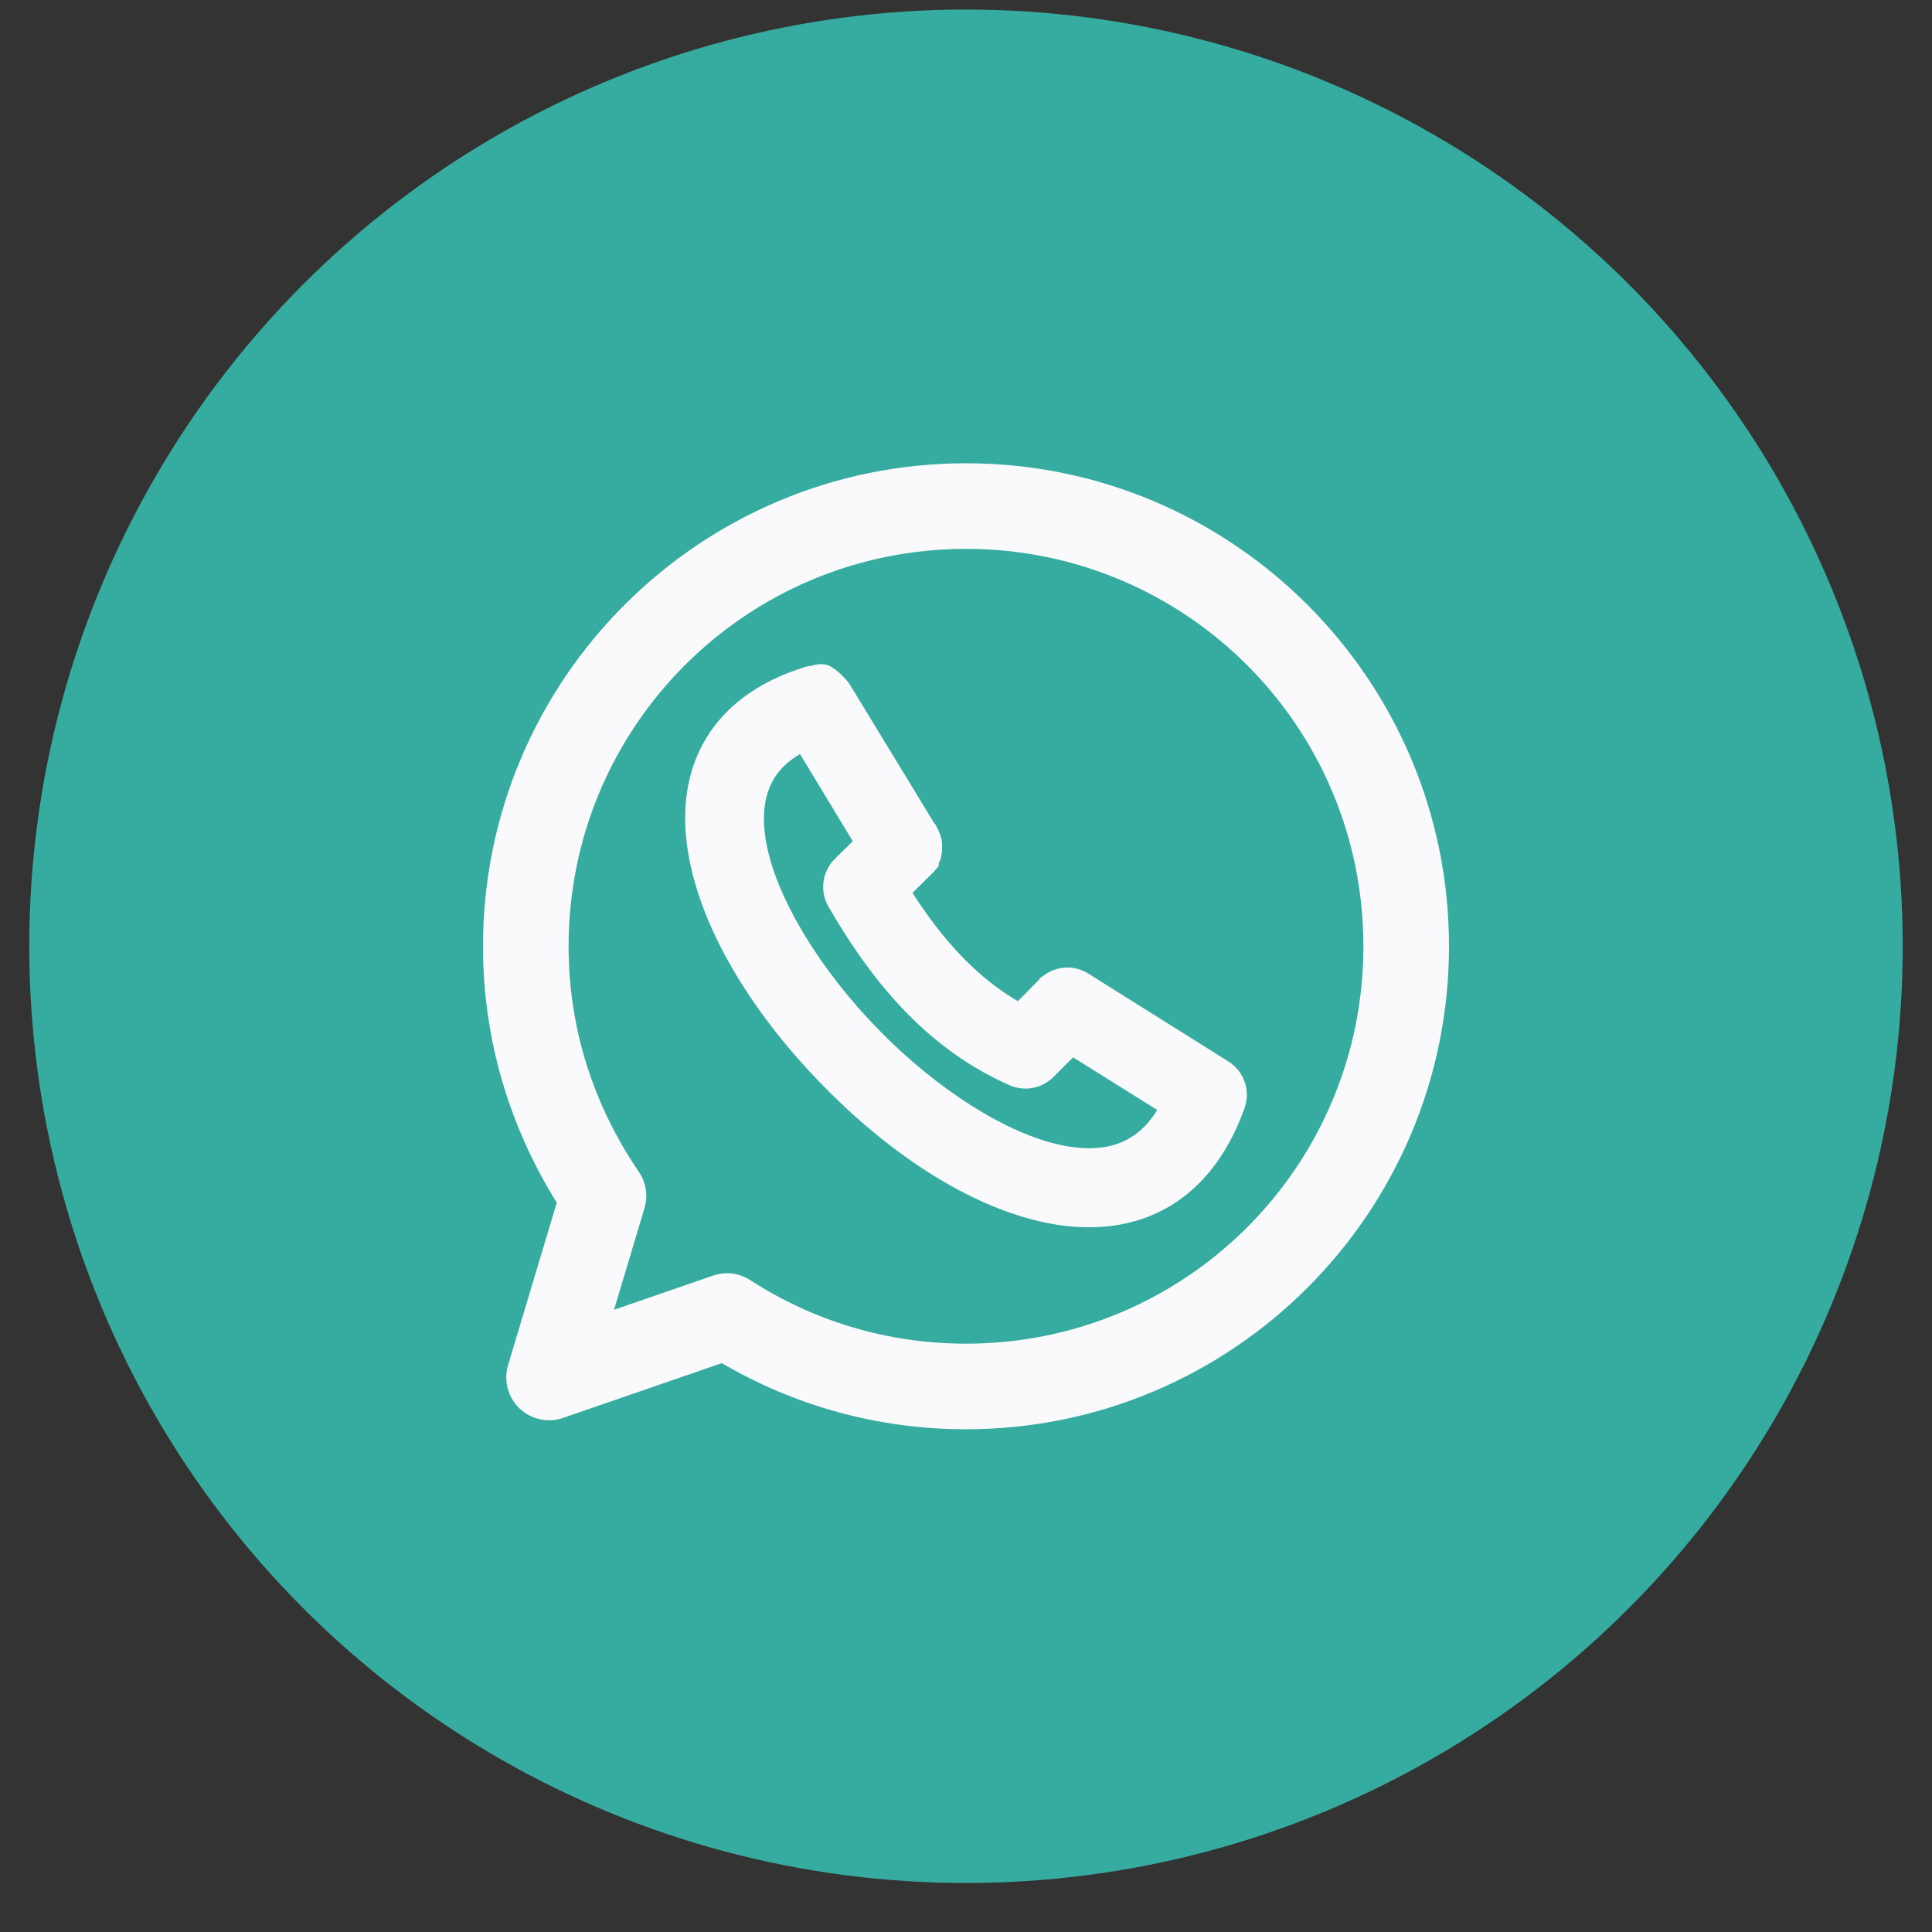 <svg width="33" height="33" viewBox="0 0 33 33" fill="none" xmlns="http://www.w3.org/2000/svg">
<rect x="0" y="0" width="33" height="33" fill="#333333" stroke="none"/>
<circle cx="16.5" cy="16.163" r="16" fill="#36ACA0"/>
<g clip-path="url(#clip0_599_60853)">
<path fill-rule="evenodd" clip-rule="evenodd" d="M13.665 12.88C13.427 13.018 13.284 13.179 13.193 13.348C13.052 13.609 13.004 13.966 13.094 14.428C13.277 15.365 14.015 16.573 15.008 17.589C16.002 18.606 17.192 19.366 18.132 19.561C18.597 19.657 18.963 19.616 19.244 19.469M13.665 12.88L14.566 14.368L14.258 14.672L14.255 14.675C14.152 14.779 14.085 14.915 14.066 15.062C14.047 15.208 14.076 15.357 14.15 15.485C14.932 16.839 15.883 17.937 17.243 18.536C17.367 18.591 17.504 18.607 17.637 18.583C17.771 18.558 17.893 18.494 17.99 18.399L18.329 18.06L19.767 18.959C19.608 19.217 19.429 19.372 19.244 19.469M14.515 11.692L15.963 14.07L15.979 14.085L16.004 14.135C16.017 14.159 16.029 14.183 16.039 14.208L16.065 14.27L16.065 14.28C16.069 14.292 16.072 14.303 16.075 14.314L16.086 14.356L16.086 14.372C16.086 14.374 16.087 14.376 16.087 14.379L16.091 14.403L16.091 14.427C16.091 14.431 16.091 14.435 16.091 14.439C16.091 14.449 16.091 14.46 16.091 14.471C16.091 14.482 16.091 14.494 16.091 14.505V14.507L16.091 14.526L16.089 14.545C16.088 14.552 16.087 14.559 16.086 14.567L16.086 14.569L16.082 14.594C16.079 14.612 16.076 14.63 16.071 14.647L16.064 14.679L16.05 14.709C16.048 14.713 16.046 14.717 16.044 14.721C16.041 14.73 16.038 14.739 16.034 14.748L16.034 14.794L16.013 14.816L16.013 14.819L15.924 14.917C15.914 14.927 15.904 14.937 15.894 14.947C15.883 14.959 15.872 14.97 15.86 14.98L15.586 15.251C16.119 16.081 16.694 16.696 17.386 17.101L17.713 16.77C17.721 16.761 17.73 16.753 17.738 16.744L17.761 16.711L17.805 16.678C17.82 16.667 17.836 16.656 17.853 16.645C17.882 16.625 17.913 16.607 17.944 16.592L17.947 16.591C18.045 16.544 18.154 16.523 18.262 16.527L18.287 16.527L18.312 16.531C18.315 16.532 18.317 16.532 18.32 16.532L18.332 16.533L18.363 16.539C18.439 16.555 18.512 16.583 18.578 16.623C18.597 16.633 18.615 16.644 18.633 16.656L18.662 16.675L18.664 16.677L20.983 18.131L20.986 18.133C21.113 18.215 21.21 18.337 21.26 18.48C21.309 18.623 21.309 18.779 21.259 18.922L21.259 18.924C20.972 19.734 20.497 20.336 19.867 20.666C19.241 20.994 18.535 21.024 17.859 20.884C16.519 20.606 15.154 19.666 14.048 18.534C12.94 17.401 12.034 16.013 11.775 14.683C11.644 14.014 11.675 13.317 12.006 12.706C12.339 12.09 12.942 11.643 13.74 11.397C13.787 11.382 13.834 11.372 13.883 11.367C13.883 11.367 13.958 11.334 14.095 11.35C14.232 11.367 14.457 11.595 14.515 11.692Z" fill="#FAFAFC"/>
<path fill-rule="evenodd" clip-rule="evenodd" d="M8.25 16.163C8.25 11.61 11.949 7.913 16.5 7.913C21.053 7.913 24.75 11.61 24.75 16.163C24.75 20.716 21.053 24.413 16.5 24.413C14.98 24.413 13.552 24.001 12.329 23.283L9.617 24.219C9.49 24.263 9.353 24.271 9.222 24.242C9.09 24.213 8.969 24.149 8.872 24.055C8.775 23.962 8.706 23.844 8.672 23.714C8.637 23.584 8.64 23.447 8.678 23.318L9.51 20.542C8.705 19.251 8.25 17.757 8.25 16.163ZM16.5 9.375C12.748 9.375 9.712 12.409 9.712 16.163C9.712 17.578 10.143 18.888 10.912 20.016C10.973 20.106 11.013 20.208 11.03 20.316C11.047 20.423 11.039 20.533 11.008 20.637L10.488 22.372L12.18 21.788C12.285 21.752 12.397 21.74 12.507 21.753C12.617 21.767 12.723 21.805 12.816 21.866C13.874 22.552 15.138 22.951 16.5 22.951C20.254 22.951 23.288 19.917 23.288 16.163C23.288 12.409 20.254 9.375 16.5 9.375Z" fill="#FAFAFC"/>
</g>
<defs>
<clipPath id="clip0_599_60853">
<rect width="18" height="18" fill="white" transform="translate(7.5 7.163)"/>
</clipPath>
</defs>
</svg>
